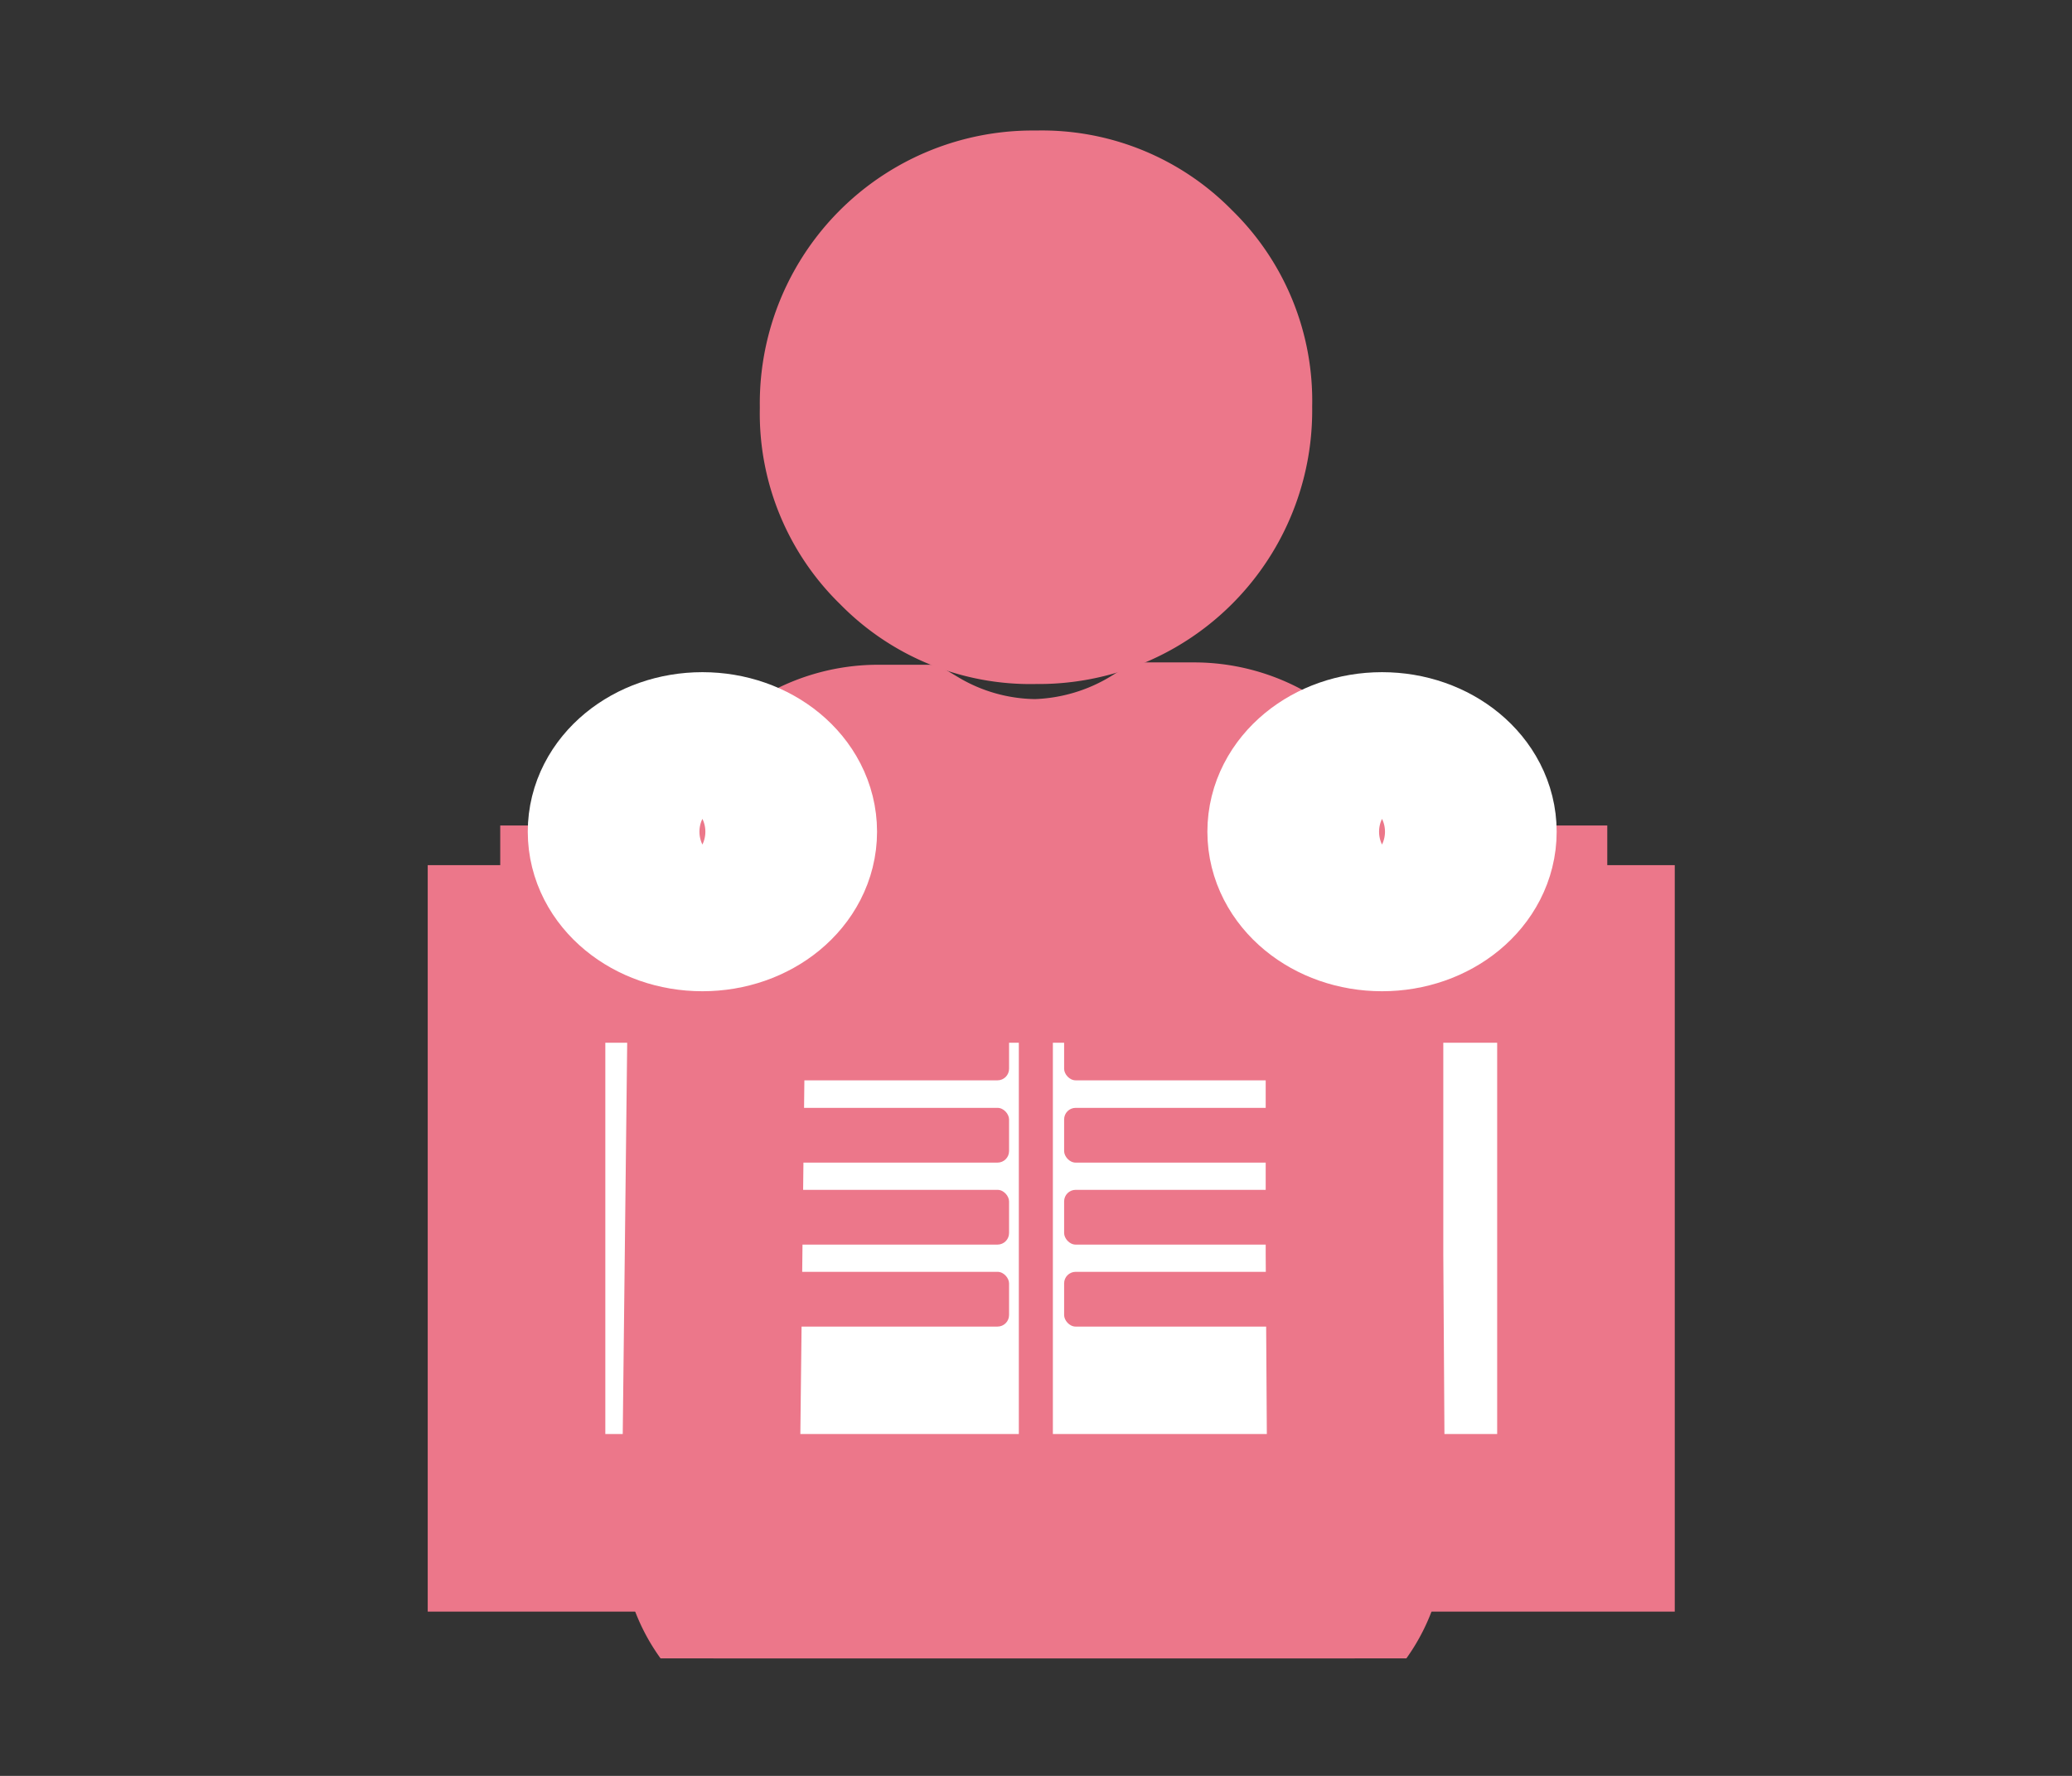 <svg id="レイヤー_1" data-name="レイヤー 1" xmlns="http://www.w3.org/2000/svg" xmlns:xlink="http://www.w3.org/1999/xlink" viewBox="0 0 70 60"><rect x="0" y="0" width="70" height="60" fill="#333333" stroke="none"/><defs><style>.cls-1,.cls-5{fill:none;}.cls-2{clip-path:url(#clip-path);}.cls-3,.cls-6{fill:#ec778a;}.cls-4{fill:#fff;}.cls-4,.cls-5{stroke:#ec778a;}.cls-4,.cls-5,.cls-6{stroke-miterlimit:10;stroke-width:6px;}.cls-6{stroke:#fff;}</style><clipPath id="clip-path"><rect id="SVGID" class="cls-1" x="10.34" y="0.24" width="48.18" height="55.79"/></clipPath></defs><title>img</title><g class="cls-2"><path class="cls-3" d="M45.76,42.38v-10a7.87,7.87,0,0,0-1.58-5,4.69,4.69,0,0,0-3.82-2H39.14A8.3,8.3,0,0,1,35,26.62a8.19,8.19,0,0,1-4.16-1.16H29.59a4.7,4.7,0,0,0-3.81,2.06,7.87,7.87,0,0,0-1.56,5L24,75.73a3.9,3.9,0,0,0,.79,2.48,2.31,2.31,0,0,0,1.91,1h7.54V57a.88.88,0,0,1,.87-.87h0A.88.88,0,0,1,36,57v22.2H43.1a2.32,2.32,0,0,0,1.91-1,4,4,0,0,0,.78-2.48Z"/><rect class="cls-3" x="16.9" y="27.89" width="37.4" height="4.37"/><rect class="cls-4" x="17.45" y="32.23" width="36.13" height="19.22"/><path class="cls-3" d="M35,23.11a9.24,9.24,0,0,0,9.33-9.37A9,9,0,0,0,41.62,7.1,9,9,0,0,0,35,4.41a9.22,9.22,0,0,0-9.33,9.37,9,9,0,0,0,2.72,6.64A9,9,0,0,0,35,23.11Z"/><path class="cls-5" d="M45.76,42.38v-10a7.87,7.87,0,0,0-1.58-5,4.69,4.69,0,0,0-3.82-2H39.14A8.3,8.3,0,0,1,35,26.62a8.19,8.19,0,0,1-4.16-1.16H29.59a4.7,4.7,0,0,0-3.81,2.06,7.87,7.87,0,0,0-1.56,5L24,51.84a3.94,3.94,0,0,0,.79,2.49,2.33,2.33,0,0,0,1.91,1l16.43,0a2.32,2.32,0,0,0,1.91-1,4,4,0,0,0,.78-2.48Z"/><rect class="cls-3" x="26.36" y="34.65" width="7.73" height="1.85" rx="0.39"/><rect class="cls-3" x="35.95" y="34.65" width="7.73" height="1.85" rx="0.39"/><rect class="cls-3" x="26.36" y="37.43" width="7.73" height="1.85" rx="0.39"/><rect class="cls-3" x="35.95" y="37.43" width="7.73" height="1.85" rx="0.39"/><rect class="cls-3" x="26.36" y="40.2" width="7.73" height="1.85" rx="0.39"/><rect class="cls-3" x="35.95" y="40.2" width="7.73" height="1.85" rx="0.39"/><rect class="cls-3" x="26.36" y="42.97" width="7.73" height="1.85" rx="0.39"/><rect class="cls-3" x="35.95" y="42.97" width="7.73" height="1.85" rx="0.39"/><rect class="cls-3" x="34.42" y="32.71" width="1.15" height="18.47"/><ellipse class="cls-6" cx="46.69" cy="28.1" rx="2.9" ry="2.39"/><ellipse class="cls-6" cx="23.73" cy="28.1" rx="2.9" ry="2.39"/></g></svg>